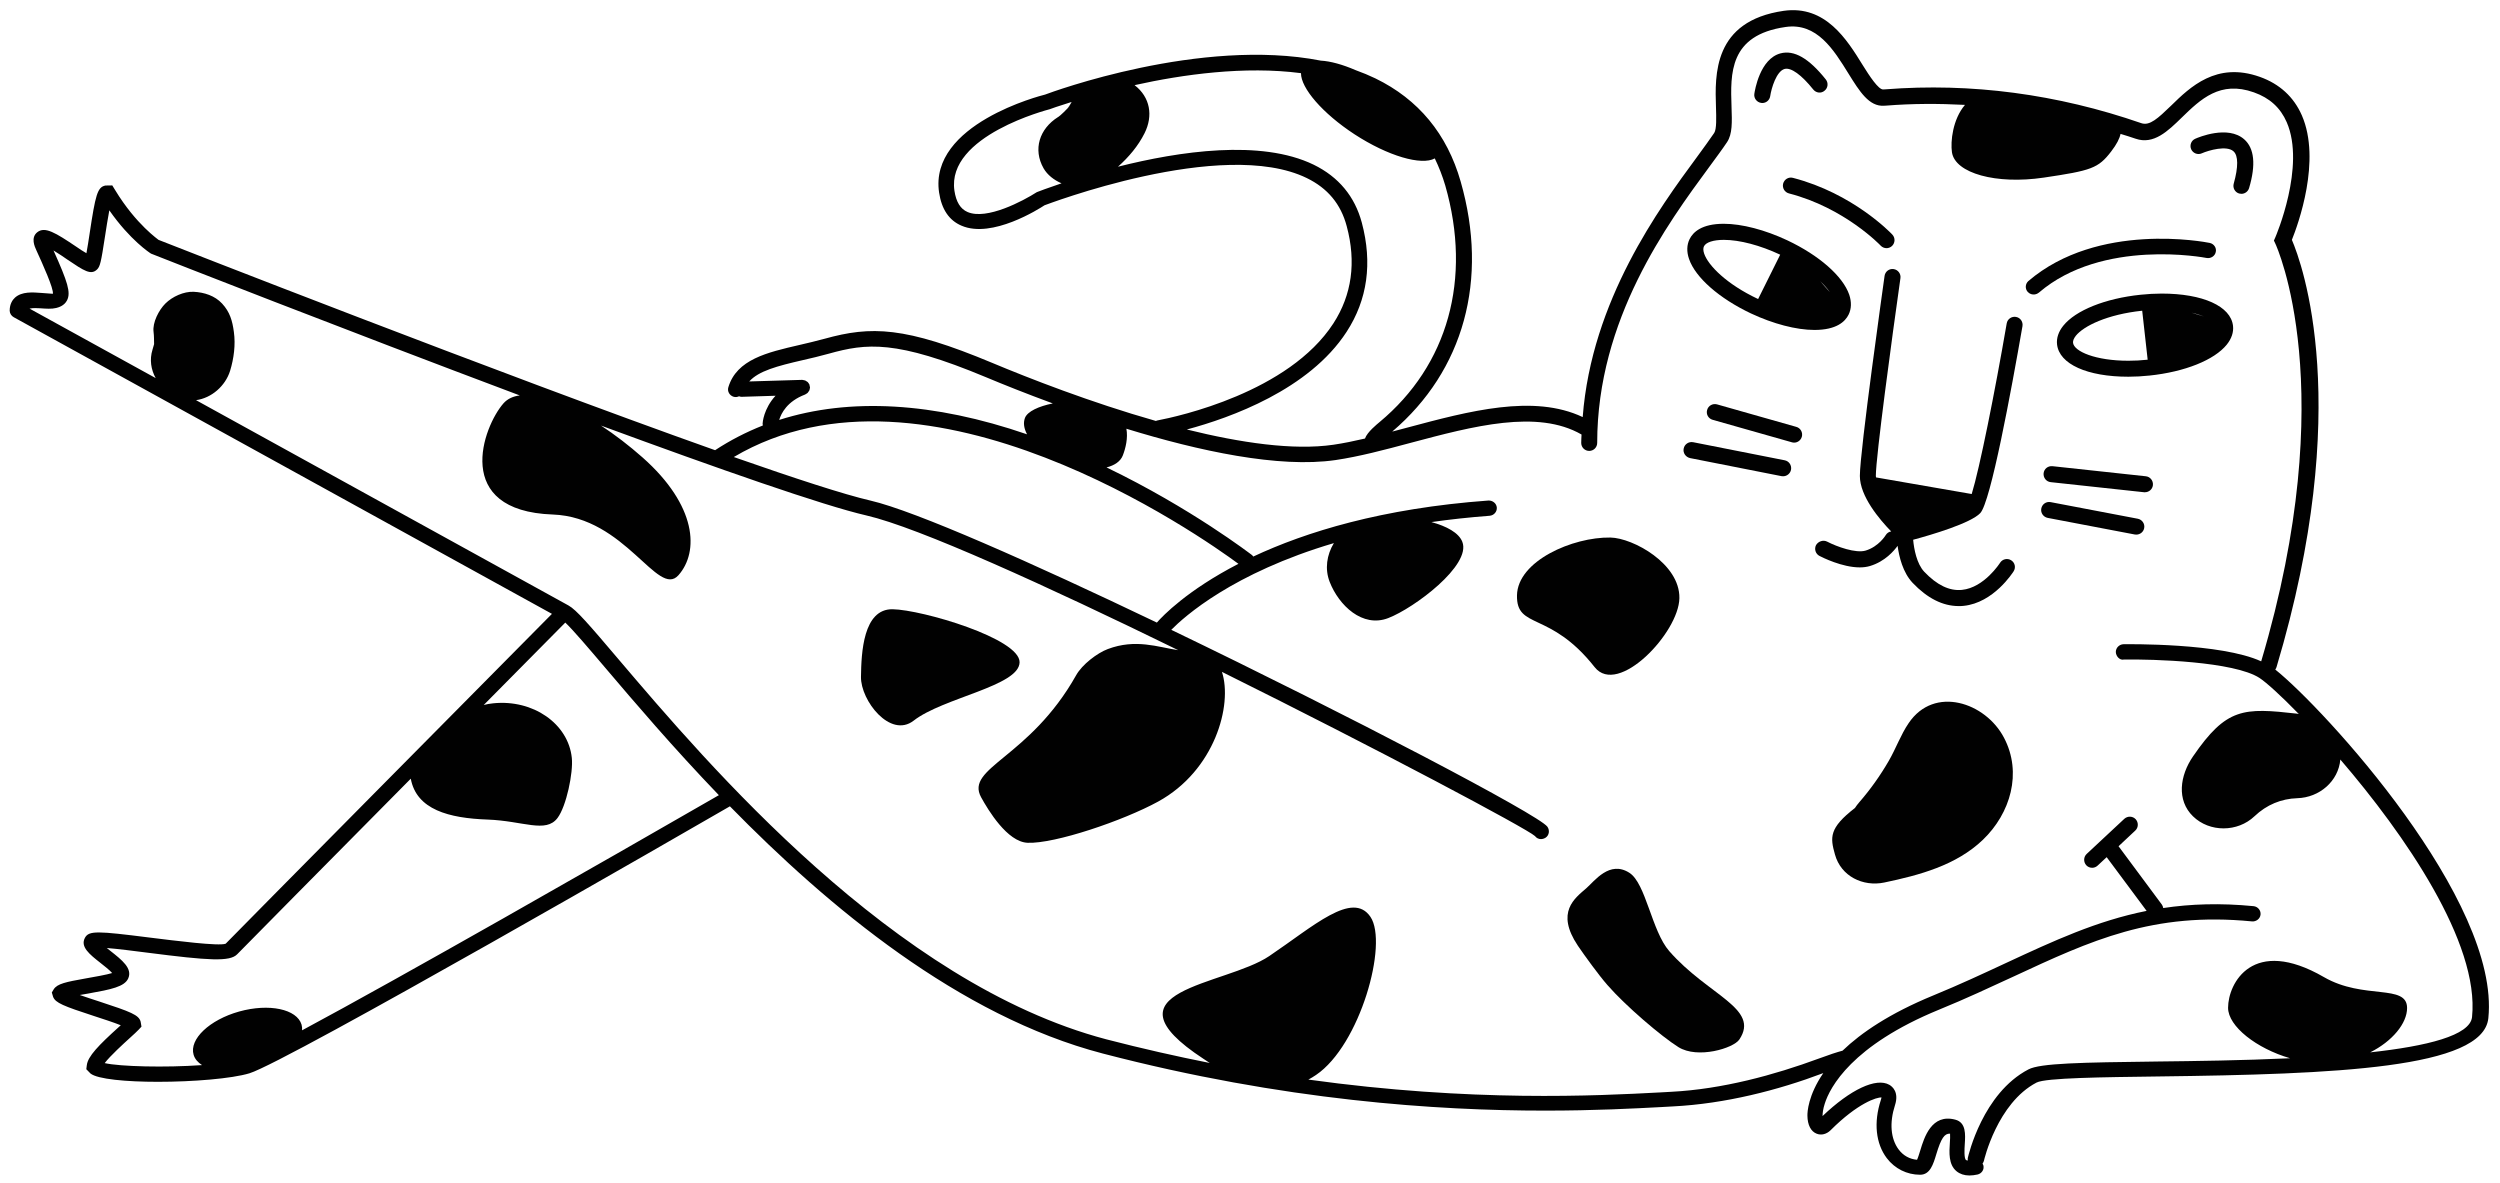 <?xml version="1.0" encoding="UTF-8"?> <svg xmlns="http://www.w3.org/2000/svg" xmlns:xlink="http://www.w3.org/1999/xlink" version="1.1" id="Layer_1" x="0px" y="0px" viewBox="0 0 237.84 112.52" style="enable-background:new 0 0 237.84 112.52;" xml:space="preserve"> <style type="text/css"> .st0{fill:#010101;} </style> <g> <path class="st0" d="M1.31,30.18L1.31,30.18L52.51,58.4c-4.58,4.62-30.13,30.43-31.04,31.38c-0.62,0.25-4.79-0.28-7.28-0.59 c-4.92-0.62-5.73-0.67-6.11,0.03c-0.46,0.86,0.44,1.57,1.48,2.39c0.34,0.27,0.87,0.68,1.11,0.96c-0.46,0.15-1.74,0.38-2.55,0.52 c-1.85,0.33-2.68,0.5-3.01,1.03l-0.18,0.3l0.12,0.41c0.22,0.58,0.98,0.88,3.89,1.83c0.8,0.26,1.88,0.61,2.55,0.88 c-0.06,0.05-0.12,0.1-0.18,0.16c-1.94,1.75-2.95,2.8-3.05,3.63l-0.05,0.39l0.4,0.41c0.67,0.54,3.4,0.79,6.41,0.79 c3.33,0,7.03-0.3,8.71-0.81c3.55-1.08,42.36-23.46,45.71-25.4c9.37,9.57,21.81,19.95,35.48,23.52c17.25,4.5,31.88,5.43,42.08,5.43 c4.69,0,8.45-0.2,11.08-0.34l1.07-0.06c4.96-0.25,10-1.54,14.31-3.17c-1.45,2.12-1.52,3.73-1.51,4.06c0.01,0.87,0.33,1.5,0.89,1.71 c0.44,0.17,0.93,0.04,1.31-0.33c2.59-2.59,4.41-3.16,4.85-3.12c-0.02,0.04-0.03,0.13-0.07,0.26c-0.69,2.12-0.48,4.12,0.57,5.51 c0.76,1,1.91,1.58,3.17,1.58c0.95,0,1.25-0.99,1.54-1.95c0.46-1.52,0.77-1.98,1.31-1.96c0.02,0.21,0,0.6-0.02,0.87 c-0.06,0.92-0.14,2.07,0.64,2.71c0.32,0.26,0.73,0.4,1.22,0.4c0.24,0,0.5-0.03,0.77-0.09c0.4-0.09,0.66-0.48,0.56-0.87 c-0.02-0.06-0.05-0.12-0.08-0.17c0.06-0.08,0.1-0.16,0.13-0.26c0.01-0.06,1.27-5.5,5.01-7.45c0.86-0.45,6.31-0.51,11.58-0.58 c16.89-0.21,30.91-0.77,31.4-5.54c1.16-11.2-15.67-29.5-20.27-33.17c0.05-0.07,0.09-0.15,0.12-0.24 c7.41-24.79,2.43-38.38,1.46-40.64c0.59-1.47,2.81-7.56,0.95-11.84c-0.77-1.76-2.12-3-4.01-3.67c-4.12-1.46-6.62,0.97-8.44,2.75 c-1.24,1.2-2.03,1.93-2.82,1.66c-8-2.77-16.2-3.86-24.36-3.22l-0.2,0.01c-0.44,0.04-1.31-1.28-1.96-2.33 c-1.49-2.41-3.53-5.71-7.5-5.15c-6.73,0.97-6.55,6.1-6.45,9.17c0.03,0.98,0.07,2.09-0.17,2.45c-0.44,0.65-1,1.41-1.64,2.29 c-3.58,4.86-10.02,13.63-10.87,24.74c-4.67-2.21-10.78-0.58-16.72,1.01c-0.47,0.13-0.94,0.25-1.4,0.37 c6.81-5.8,9.19-14.45,6.51-23.79c-1.29-4.52-4.02-7.82-8.11-9.81c-0.6-0.29-1.23-0.55-1.87-0.78c-1.27-0.55-2.42-0.86-3.32-0.91 c-11.41-2.24-25.55,2.97-26.24,3.23c-0.37,0.09-11.05,2.81-10.08,9.32c0.24,1.59,0.95,2.65,2.13,3.15c2.9,1.26,7.4-1.61,7.9-1.94 c0.03,0,16.91-6.51,24.95-2.59c1.99,0.97,3.24,2.47,3.8,4.58c0.92,3.42,0.49,6.53-1.27,9.25c-4.25,6.55-14.73,8.85-16.79,9.24 c-0.03,0.01-0.06,0.03-0.09,0.04c-6.23-1.77-12.17-4.1-15.56-5.52c-8.34-3.49-11.54-3.53-15.97-2.3c-0.81,0.22-1.61,0.41-2.39,0.59 c-3.07,0.71-5.96,1.37-6.76,4.02c-0.12,0.39,0.11,0.79,0.51,0.91c0.04,0.01,0.08,0.02,0.12,0.02c0.14,0.02,0.28-0.02,0.4-0.07 c0.02,0.01,0.05,0.02,0.07,0.03c0.07,0.02,0.14,0.02,0.21,0.02l3.18-0.1c-1.14,1.24-1.23,2.57-1.23,2.65 c0,0.06,0.01,0.12,0.02,0.18c-1.59,0.63-3.11,1.41-4.54,2.35c-20.41-7.24-52.37-19.78-52.95-20.01c0.03,0-2.13-1.44-4.13-4.74 l-0.27-0.44l-0.65,0.01c-0.77,0.15-0.95,0.89-1.51,4.6c-0.09,0.59-0.2,1.32-0.3,1.84C7.93,23.93,7.59,23.7,7.3,23.5 c-2.02-1.36-3.03-1.99-3.76-1.4c-0.63,0.51-0.24,1.36-0.09,1.69c0.59,1.29,1.68,3.7,1.58,4.16c-0.25-0.02-0.68-0.06-1.07-0.08 c-0.88-0.07-1.88-0.14-2.53,0.44c-0.23,0.21-0.51,0.6-0.51,1.25C0.93,29.83,1.09,30.06,1.31,30.18z M82.8,47.62 c-2.47-0.57-7.17-2.1-12.99-4.14c18.38-10.86,44.55,7.6,48.01,10.16c-4.88,2.52-7.21,4.96-7.76,5.59 C98.2,53.55,87.05,48.6,82.8,47.62z M100.16,38.38c-1.34,0.27-2.41,0.76-2.65,1.38c-0.18,0.48-0.09,1.01,0.2,1.56 c-8.89-3.06-16.88-3.51-23.58-1.37c0.19-0.63,0.75-1.76,2.45-2.41c0.01,0,0.01-0.01,0.02-0.01c0.05-0.02,0.09-0.05,0.13-0.08 c0.04-0.03,0.08-0.04,0.11-0.08c0.03-0.03,0.05-0.07,0.08-0.11c0.03-0.04,0.06-0.08,0.08-0.12c0.02-0.04,0.02-0.08,0.03-0.11 c0.01-0.05,0.03-0.11,0.03-0.16c0-0.01,0-0.01,0-0.02c0-0.04-0.02-0.08-0.03-0.12c-0.01-0.04-0.01-0.09-0.02-0.13 c0-0.01-0.01-0.01-0.01-0.02c-0.02-0.05-0.06-0.1-0.09-0.14c-0.02-0.03-0.04-0.07-0.07-0.09c-0.04-0.04-0.09-0.06-0.14-0.09 c-0.03-0.02-0.06-0.05-0.1-0.06c-0.04-0.02-0.09-0.02-0.13-0.03c-0.05-0.01-0.1-0.03-0.16-0.03c-0.01,0-0.01,0-0.02,0l-5.01,0.15 c0.9-1,2.63-1.46,5.1-2.03c0.8-0.18,1.63-0.38,2.46-0.61c3.59-1,6.39-1.34,14.97,2.24C95.43,36.57,97.63,37.45,100.16,38.38z M99.87,10.39c0.05-0.02,0.81-0.3,2.08-0.69c-0.07,0.12-0.13,0.25-0.21,0.36c-0.05,0.07-0.13,0.16-0.19,0.25 c0.13-0.16,0.35-0.36,0.08-0.07c-0.03,0.03-0.06,0.06-0.09,0.09c-0.02,0.03-0.05,0.07-0.06,0.1c0.01-0.02,0.03-0.06,0.05-0.09 c-0.21,0.21-0.41,0.43-0.64,0.62c-0.06,0.05-0.13,0.1-0.19,0.15c-0.02,0.01-0.02,0.02-0.05,0.03c-1.77,1.12-2.39,3.07-1.37,4.87 c0.36,0.63,0.99,1.12,1.71,1.43c-1.34,0.45-2.2,0.78-2.35,0.84c-1.31,0.84-4.77,2.68-6.59,1.89c-0.68-0.29-1.09-0.96-1.25-2.03 C90.03,12.9,99.77,10.42,99.87,10.39z M100.44,11.32c0.03-0.02,0.07-0.06,0.12-0.1C100.52,11.25,100.48,11.28,100.44,11.32z M129.86,41.72c-1.03,0.24-2.04,0.45-3,0.59c-3.82,0.56-8.87-0.19-13.95-1.45c4.15-1.11,11.63-3.79,15.2-9.29 c1.99-3.06,2.47-6.55,1.45-10.38c-0.67-2.51-2.21-4.36-4.58-5.52c-5.02-2.44-12.8-1.28-18.62,0.19c1.03-0.92,1.92-1.97,2.53-3.19 c0.83-1.66,0.54-3.42-0.95-4.57c4.59-1.02,10.47-1.84,15.83-1.14c-0.01,1.42,2.04,3.82,5.1,5.82c3.18,2.07,6.37,2.99,7.63,2.29 c0.39,0.81,0.73,1.67,1,2.59c2.54,8.88,0.26,17.08-6.26,22.5C131.03,40.34,130.07,41.1,129.86,41.72z M58.8,62.67 c-2.74-3.23-3.98-4.67-4.72-5.07L18.65,38.07c1.48-0.2,2.79-1.35,3.24-2.79c0.36-1.18,0.53-2.48,0.36-3.7 c-0.14-1.06-0.38-1.9-1.12-2.7c-0.69-0.75-1.71-1.07-2.7-1.12c-0.95-0.04-2.04,0.46-2.7,1.12c-0.61,0.61-1.24,1.8-1.12,2.7 c0.05,0.39,0.04,0.77,0.05,1.16c-0.05,0.17-0.09,0.34-0.15,0.52c-0.3,0.96-0.14,1.91,0.3,2.71l-12-6.61 c0.32-0.07,0.75-0.05,1.03-0.03c0.55,0.04,1.07,0.08,1.51-0.03c0.19-0.05,0.76-0.19,1.03-0.73c0.37-0.74,0.07-1.72-1.29-4.74 c0.46,0.28,0.99,0.63,1.34,0.88c1.57,1.06,2.22,1.49,2.8,0.93c0.29-0.28,0.38-0.66,0.76-3.15c0.11-0.71,0.26-1.7,0.41-2.48 c1.98,2.84,3.88,4.07,3.97,4.12c1.33,0.53,18.22,7.16,35.08,13.49c-0.64,0.08-1.16,0.32-1.54,0.74 c-1.96,2.22-4.92,10.25,4.68,10.59c6.92,0.25,10,7.99,11.96,5.77c1.96-2.22,1.77-6.6-3.41-11.19c-1.29-1.14-2.63-2.17-3.96-3.04 c11.11,4.09,21.12,7.6,25.25,8.55c4.95,1.14,17.2,6.72,29.65,12.81c-0.01,0-0.01,0-0.02,0c-1.92-0.29-4.01-1.1-6.67-0.1 c-1.01,0.38-2.44,1.47-3.01,2.49c-4.45,7.91-10.59,8.78-9.04,11.61c0.67,1.22,2.49,4.25,4.42,4.33c2.57,0.11,9.1-2.1,12.42-3.92 c5.4-2.96,7.1-9.2,6.07-12.34c14.95,7.42,29.03,14.92,29.78,15.62c0.14,0.19,0.35,0.29,0.57,0.29c0.15,0,0.31-0.05,0.45-0.14 c0.34-0.23,0.4-0.71,0.16-1.04c-0.82-1.13-18.77-10.54-35.78-18.73c1.23-1.25,5.84-5.4,15.47-8.25c-0.68,1.12-0.88,2.46-0.4,3.69 c0.87,2.23,3.12,4.4,5.58,3.44c2.46-0.95,7.91-5.02,7.04-7.25c-0.33-0.86-1.5-1.49-2.94-1.88c1.74-0.25,3.57-0.45,5.53-0.6 c0.41-0.03,0.72-0.38,0.69-0.78c-0.03-0.4-0.4-0.69-0.8-0.67c-10.13,0.74-17.38,2.99-22.37,5.33c-0.04-0.05-0.07-0.1-0.12-0.14 c-0.07-0.05-5.8-4.47-13.84-8.34c0.76-0.19,1.33-0.57,1.55-1.14c0.27-0.7,0.5-1.65,0.34-2.54c6.87,2.11,14.5,3.77,19.9,2.98 c2.23-0.33,4.62-0.96,7.15-1.64c5.93-1.58,12.05-3.21,16.25-0.79c-0.01,0.27-0.03,0.53-0.03,0.8c0,0.42,0.34,0.76,0.76,0.76 c0.42,0,0.76-0.34,0.76-0.76c0-11.76,6.68-20.85,10.67-26.27c0.66-0.9,1.24-1.68,1.68-2.34c0.52-0.77,0.48-1.91,0.43-3.35 c-0.11-3.2-0.23-6.84,5.14-7.61c2.98-0.44,4.58,2.16,5.99,4.44c1.05,1.69,1.96,3.15,3.38,3.05l0.2-0.01c2.5-0.2,5-0.2,7.5-0.07 c-1.17,1.37-1.39,3.48-1.24,4.51c0.3,2,4.21,3.08,8.73,2.41s5.19-0.88,6.42-2.49c0.53-0.69,0.8-1.23,0.89-1.67 c0.48,0.15,0.96,0.29,1.44,0.46c1.71,0.59,3.07-0.73,4.38-2.01c1.79-1.74,3.65-3.55,6.87-2.4c1.5,0.53,2.52,1.46,3.12,2.84 c1.82,4.19-1.05,10.87-1.08,10.94l-0.14,0.32l0.15,0.32c0.06,0.13,6.36,13.76-1.36,39.71c-3.82-1.76-12.69-1.63-13.09-1.63 c-0.41,0.01-0.74,0.34-0.74,0.74c0.01,0.4,0.37,0.81,0.76,0.72c2.77-0.05,10.49,0.18,12.91,1.75c0.64,0.42,2.01,1.65,3.74,3.43 c-0.05-0.01-0.1-0.02-0.15-0.03c-5.12-0.58-6.73-0.58-9.92,4.07c-1.25,1.82-1.57,4.16,0,5.69c1.59,1.55,4.25,1.52,5.85,0 c1.17-1.11,2.56-1.67,4.07-1.72c2.12-0.06,3.92-1.62,4.1-3.68c6.09,7.09,13.26,17.43,12.53,24.5c-0.18,1.76-4.3,2.77-9.69,3.36 c2.11-1.06,3.51-2.76,3.51-4.22c0-2.33-4.13-0.75-7.91-2.94c-6.78-3.92-9.12,0.59-9.12,2.92c0,1.76,2.7,3.87,5.9,4.8 c-4.51,0.21-9.08,0.27-12.62,0.31c-7.29,0.09-11.15,0.16-12.27,0.75c-4.35,2.27-5.71,8.17-5.77,8.42c-0.02,0.09-0.01,0.17,0,0.25 c-0.08-0.01-0.14-0.03-0.17-0.04c-0.2-0.17-0.15-1.04-0.12-1.51c0.06-0.92,0.14-2.07-0.91-2.34c-2.25-0.59-2.95,1.7-3.32,2.92 c-0.09,0.29-0.21,0.69-0.31,0.9c-0.7-0.06-1.32-0.4-1.75-0.98c-0.76-1.01-0.89-2.54-0.35-4.21c0.4-1.24-0.24-1.77-0.53-1.94 c-1.25-0.72-3.71,0.44-6.36,2.97c0-0.28,0.05-0.69,0.21-1.18c0.49-1.55,2.55-5.53,10.89-8.95c2.55-1.04,4.83-2.11,7.04-3.13 c7.42-3.45,13.28-6.18,22.71-5.26c0.4,0.04,0.78-0.25,0.82-0.65s-0.26-0.76-0.67-0.8c-3.18-0.31-5.99-0.21-8.59,0.18 c-0.02-0.12-0.06-0.23-0.13-0.33l-4.12-5.55l1.59-1.49c0.31-0.29,0.32-0.77,0.04-1.08c-0.29-0.31-0.77-0.32-1.08-0.04l-3.58,3.34 c-0.31,0.29-0.32,0.77-0.04,1.08c0.15,0.16,0.35,0.24,0.56,0.24c0.19,0,0.37-0.07,0.52-0.21l0.86-0.8l3.8,5.11 c-4.76,0.95-8.86,2.86-13.34,4.94c-2.19,1.02-4.46,2.08-6.97,3.11c-4.13,1.7-6.84,3.54-8.62,5.25c-0.53,0.14-1.26,0.38-2.23,0.74 c-4.28,1.58-9.22,2.92-14.04,3.17l-1.07,0.06c-6.02,0.32-17.89,0.94-33.48-1.22c0.24-0.13,0.49-0.27,0.73-0.44 c4.19-2.83,6.89-12.51,5.18-15.04c-1.71-2.53-5.43,0.9-9.63,3.73c-4.19,2.83-16.29,3.2-6.25,9.78c0.19,0.12,0.39,0.25,0.59,0.39 c-3.17-0.63-6.45-1.37-9.84-2.25C85.04,93.55,67.32,72.69,58.8,62.67z M22.57,90.78c0.49-0.51,8.61-8.72,16.51-16.7 c0.54,2.95,3.64,3.76,7.3,3.89c3.39,0.12,5.55,1.33,6.66-0.15c0.84-1.11,1.51-4.32,1.36-5.72c-0.34-3.26-3.69-5.58-7.48-5.19 c-0.33,0.03-0.63,0.09-0.9,0.16c3.69-3.73,6.65-6.72,7.76-7.84c0.77,0.73,2.22,2.44,3.87,4.38c2.72,3.2,6.37,7.49,10.74,12.04 C57.1,82.15,38.16,92.97,28.74,98.02c0.01-0.18,0-0.36-0.05-0.54c-0.44-1.48-3.09-2.04-5.93-1.25c-2.83,0.79-4.78,2.64-4.34,4.12 c0.12,0.4,0.4,0.72,0.8,0.98c-3.52,0.25-7.8,0.14-9.26-0.19c0.52-0.69,1.82-1.87,2.38-2.38c0.39-0.35,0.7-0.64,0.85-0.8l0.27-0.29 l-0.08-0.47c-0.17-0.64-0.91-0.93-3.96-1.93c-0.55-0.18-1.24-0.4-1.83-0.61c0.28-0.05,0.56-0.1,0.81-0.14 c2.19-0.39,3.45-0.65,3.8-1.44c0.42-0.95-0.6-1.75-1.69-2.61c-0.11-0.08-0.23-0.18-0.35-0.28c1.02,0.08,2.53,0.27,3.84,0.44 C19.91,91.39,21.87,91.51,22.57,90.78z"></path> <path class="st0" d="M210.22,23.11c0.4,0.08,0.67,0.47,0.58,0.86c-0.08,0.4-0.48,0.65-0.89,0.57c-0.1-0.02-9.88-1.9-15.94,3.3 c-0.11,0.09-0.24,0.15-0.37,0.17c-0.25,0.04-0.51-0.04-0.69-0.24c-0.27-0.3-0.24-0.76,0.06-1.03 C199.61,21.06,209.79,23.02,210.22,23.11z"></path> <path class="st0" d="M204.49,35.73c3.36-0.35,6.18-1.48,7.36-2.95c0.45-0.56,0.66-1.18,0.59-1.78c-0.21-1.87-2.87-3.07-6.79-3.07 c-0.65,0-1.33,0.04-2,0.11c-3.36,0.35-6.18,1.48-7.36,2.95c-0.45,0.56-0.66,1.18-0.59,1.78c0.21,1.87,2.87,3.07,6.79,3.07 C203.14,35.84,203.82,35.8,204.49,35.73z M204.32,34.22c-0.63,0.07-1.24,0.1-1.83,0.1c-3.14,0-5.18-0.89-5.27-1.71 c-0.02-0.19,0.07-0.41,0.26-0.66c0.75-0.94,3-2.04,6.32-2.39L204.32,34.22z M208.5,29.75c0.45,0.1,0.84,0.23,1.18,0.36L208.5,29.75 z"></path> <path class="st0" d="M194.42,45.03c0.04-0.42,0.41-0.72,0.84-0.68l8.88,0.96c0.42,0.04,0.72,0.42,0.68,0.84 c-0.04,0.39-0.37,0.68-0.76,0.68c-0.03,0-0.05,0-0.08,0l-8.88-0.96C194.68,45.83,194.38,45.45,194.42,45.03z"></path> <path class="st0" d="M195.09,47.77l8.29,1.58c0.41,0.08,0.69,0.48,0.61,0.89c-0.07,0.37-0.39,0.62-0.75,0.62 c-0.05,0-0.1,0-0.14-0.01l-8.29-1.58c-0.41-0.08-0.69-0.48-0.61-0.89C194.28,47.96,194.67,47.69,195.09,47.77z"></path> <path class="st0" d="M162.41,39c0.11-0.41,0.54-0.64,0.94-0.53l7.54,2.14c0.41,0.11,0.64,0.54,0.53,0.94 c-0.1,0.34-0.4,0.56-0.73,0.56c-0.07,0-0.14-0.01-0.21-0.03l-7.54-2.14C162.53,39.83,162.29,39.41,162.41,39z"></path> <path class="st0" d="M160.18,42.67c0.08-0.41,0.48-0.68,0.9-0.6l8.71,1.72c0.41,0.08,0.68,0.48,0.6,0.9 c-0.07,0.36-0.39,0.62-0.75,0.62c-0.05,0-0.1,0-0.15-0.01l-8.71-1.72C160.36,43.48,160.09,43.08,160.18,42.67z"></path> <path class="st0" d="M173.83,51.53c0.92,0.48,2.73,1.13,3.66,0.85c1.25-0.38,1.9-1.45,1.91-1.47c0.12-0.2,0.31-0.32,0.52-0.35 c-1.12-1.15-2.98-3.35-2.98-5.28c0-2.38,2.26-18.36,2.35-19.03c0.06-0.42,0.44-0.71,0.86-0.65c0.42,0.06,0.71,0.45,0.65,0.86 c-0.81,5.71-2.34,17-2.34,18.82c0,0.04,0.02,0.09,0.02,0.14l9.1,1.58c0.75-2.43,2.19-9.61,3.33-16.23 c0.07-0.42,0.47-0.69,0.88-0.62c0.42,0.07,0.69,0.47,0.62,0.88c-1.08,6.2-3.03,16.76-4.02,17.79c-0.92,0.96-4.59,2.05-6.38,2.53 c0.08,0.89,0.34,2.29,1.06,3.05c1.2,1.26,2.39,1.84,3.58,1.72c2.12-0.21,3.61-2.55,3.63-2.58c0.23-0.36,0.7-0.46,1.05-0.24 c0.36,0.22,0.47,0.69,0.24,1.05c-0.08,0.12-1.9,3-4.76,3.29c-0.16,0.02-0.31,0.02-0.47,0.02c-1.51,0-2.98-0.74-4.38-2.21 c-0.93-0.98-1.29-2.49-1.43-3.52c-0.33,0.46-1.19,1.49-2.63,1.92c-0.3,0.09-0.63,0.13-0.97,0.13c-1.68,0-3.58-0.96-3.83-1.09 c-0.37-0.19-0.52-0.65-0.33-1.03C172.99,51.49,173.46,51.34,173.83,51.53z"></path> <path class="st0" d="M166.58,29.82c2.11,0.99,4.31,1.57,6.04,1.57c2.09,0,2.92-0.79,3.25-1.46c0.27-0.55,0.29-1.2,0.06-1.89 c-0.61-1.77-2.87-3.75-5.9-5.18c-2.11-0.99-4.31-1.57-6.04-1.57c-2.09,0-2.92,0.79-3.25,1.46c-0.27,0.55-0.29,1.2-0.05,1.89 C161.29,26.4,163.56,28.39,166.58,29.82z M173.17,26.75c0.38,0.37,0.69,0.72,0.91,1.04L173.17,26.75z M167.24,28.44 c-2.99-1.41-4.72-3.18-5.11-4.3c-0.1-0.3-0.11-0.53-0.02-0.71c0.19-0.38,0.9-0.61,1.89-0.61c1.51,0,3.46,0.52,5.36,1.41l-2.1,4.22 C167.25,28.44,167.24,28.44,167.24,28.44z"></path> <path class="st0" d="M212.48,14.39c-0.64-0.57-2.31-0.11-3.02,0.2c-0.38,0.17-0.83-0.01-1-0.39c-0.17-0.39,0.01-0.84,0.39-1 c0.31-0.14,3.1-1.31,4.65,0.05c0.97,0.85,1.13,2.41,0.47,4.64c-0.1,0.33-0.4,0.55-0.73,0.55c-0.07,0-0.14-0.01-0.22-0.03 c-0.4-0.12-0.63-0.54-0.51-0.95C212.95,15.89,212.95,14.8,212.48,14.39z"></path> <path class="st0" d="M179.48,23.61c-0.2,0-0.41-0.08-0.56-0.24c-0.03-0.04-3.45-3.61-8.73-4.97c-0.41-0.11-0.65-0.52-0.55-0.93 c0.11-0.41,0.52-0.66,0.93-0.55c5.72,1.48,9.31,5.24,9.46,5.4c0.29,0.31,0.27,0.79-0.03,1.08 C179.85,23.54,179.66,23.61,179.48,23.61z"></path> <path class="st0" d="M172.51,8.52c-1.13-1.41-2.12-2.12-2.73-1.96c-0.78,0.21-1.26,1.84-1.37,2.59c-0.06,0.38-0.38,0.65-0.75,0.65 c-0.04,0-0.07,0-0.11-0.01c-0.42-0.06-0.71-0.45-0.65-0.86c0.05-0.34,0.53-3.32,2.48-3.85c1.3-0.35,2.71,0.46,4.32,2.48 c0.26,0.33,0.21,0.81-0.12,1.07C173.26,8.91,172.78,8.85,172.51,8.52z"></path> <path class="st0" d="M176.47,76.87c0.12-0.18,0.25-0.36,0.4-0.53c1.07-1.23,2.01-2.55,2.83-3.97c0.67-1.16,1.13-2.47,1.88-3.57 c2.44-3.62,7.32-1.97,9.07,1.38c1.76,3.34,0.62,7.2-2.01,9.72c-2.54,2.43-6.04,3.36-9.38,4.06c-2.02,0.42-4.12-0.59-4.69-2.67 C174.11,79.66,174,78.78,176.47,76.87z"></path> <path class="st0" d="M101.53,10.33C101.53,10.34,101.53,10.34,101.53,10.33c0,0,0-0.01,0.01-0.02 C101.54,10.32,101.54,10.33,101.53,10.33z"></path> <path class="st0" d="M151.71,63.47c-4.26-5.4-7.45-3.55-7.39-6.83c0.06-3.28,5.31-5.56,8.89-5.5c2.15,0.04,6.62,2.49,6.56,5.77 C159.72,60.19,153.93,66.29,151.71,63.47z"></path> <path class="st0" d="M84.92,57.96c2.81,0.05,12.12,2.79,12.08,5.05c-0.04,2.26-7.27,3.36-10.08,5.55 c-2.22,1.72-5.05-1.92-5.01-4.17C81.94,62.13,82.11,57.92,84.92,57.96z"></path> <path class="st0" d="M150.92,84.5c0.78-0.68,2.21-2.68,4.1-1.46c1.56,1,2.12,5.54,3.78,7.44c3.69,4.23,8.67,5.45,6.67,8.42 c-0.56,0.83-3.96,1.86-5.79,0.72c-1.6-1-5.04-3.93-6.76-5.91c-0.84-0.96-2.17-2.8-2.81-3.74C147.97,86.77,149.82,85.46,150.92,84.5 z"></path> </g> </svg> 